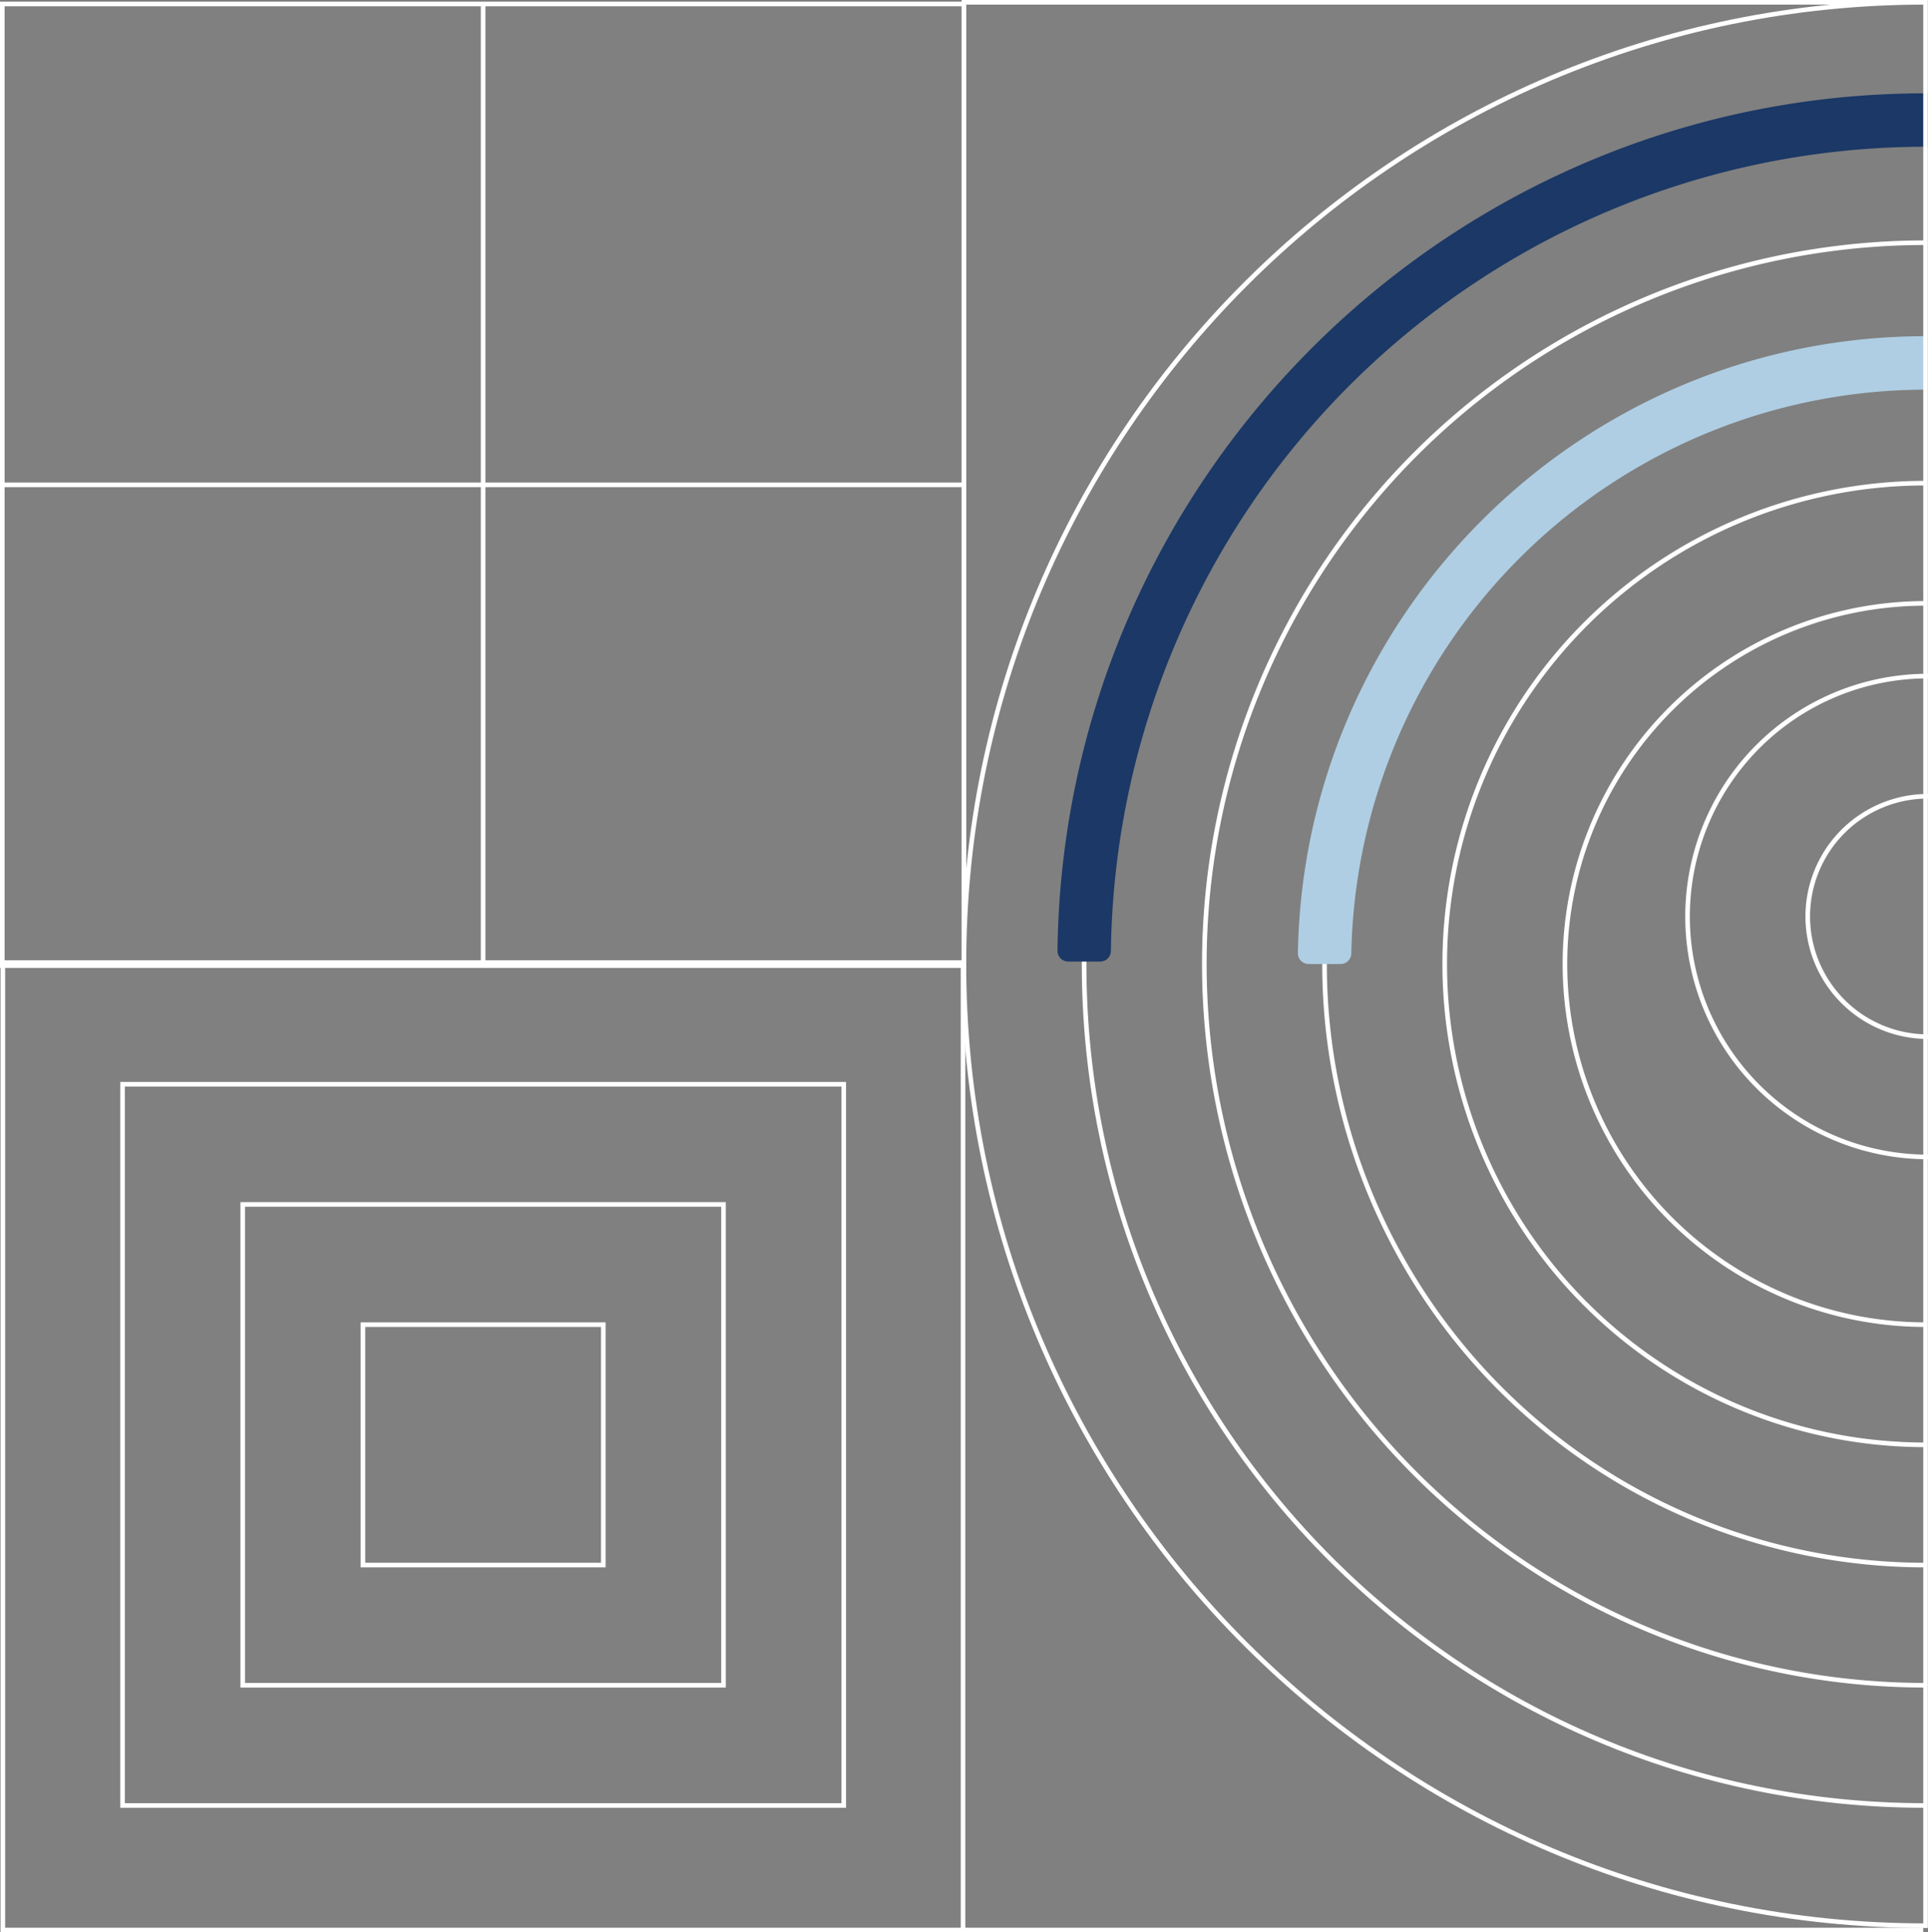 <svg xmlns="http://www.w3.org/2000/svg" width="418.662" height="419.57" viewBox="0 0 418.662 419.57">
  <rect x="0" y="0" width="418.662" height="419.57" fill="#808080" stroke="none"/>
  <g id="Products_Gateways_03_doodad" transform="translate(-0.448 -0.5)">
    <path id="Path_880" data-name="Path 880" d="M79.258,288.126h52.2v52.2h-52.2Z" fill="none" stroke="#fff" stroke-miterlimit="10" stroke-width="1"/>
    <path id="Path_881" data-name="Path 881" d="M53.151,262.018H157.559V366.426H53.151Z" fill="none" stroke="#fff" stroke-miterlimit="10" stroke-width="1"/>
    <path id="Path_882" data-name="Path 882" d="M27.055,235.922H183.666V392.533H27.055Z" fill="none" stroke="#fff" stroke-miterlimit="10" stroke-width="1"/>
    <path id="Path_883" data-name="Path 883" d="M419.1,173.392a26.1,26.1,0,1,0,0,52.2" fill="none" stroke="#fff" stroke-miterlimit="10" stroke-width="1"/>
    <path id="Path_884" data-name="Path 884" d="M419.1,147.3a52.2,52.2,0,1,0,0,104.407" fill="none" stroke="#fff" stroke-miterlimit="10" stroke-width="1"/>
    <path id="Path_885" data-name="Path 885" d="M418.577,131.514a78.306,78.306,0,0,0,0,156.612" fill="none" stroke="#fff" stroke-miterlimit="10" stroke-width="1"/>
    <path id="Path_886" data-name="Path 886" d="M418.577,105.407a104.407,104.407,0,0,0,0,208.815" fill="none" stroke="#fff" stroke-miterlimit="10" stroke-width="1"/>
    <path id="Path_887" data-name="Path 887" d="M418.577,79.311a130.509,130.509,0,1,0,0,261.018" fill="none" stroke="#fff" stroke-miterlimit="10" stroke-width="1"/>
    <path id="Path_888" data-name="Path 888" d="M418.577,53.2a156.611,156.611,0,0,0,0,313.222" fill="none" stroke="#fff" stroke-miterlimit="10" stroke-width="1"/>
    <path id="Path_889" data-name="Path 889" d="M418.577,27.107c-100.906,0-182.718,81.8-182.718,182.708s81.812,182.718,182.718,182.718" fill="none" stroke="#fff" stroke-miterlimit="10" stroke-width="1"/>
    <path id="Path_890" data-name="Path 890" d="M105.355,1V209.815" fill="none" stroke="#fff" stroke-miterlimit="10" stroke-width="1"/>
    <path id="Path_891" data-name="Path 891" d="M.948,105.773H209.762" fill="none" stroke="#fff" stroke-miterlimit="10" stroke-width="1"/>
    <path id="Path_892" data-name="Path 892" d="M.948,1.366H209.762V210.181H.948Z" fill="none" stroke="#fff" stroke-miterlimit="10" stroke-width="1"/>
    <path id="Path_893" data-name="Path 893" d="M418.065,419.57h-417V209.5h208.5V419.57" fill="none" stroke="#fff" stroke-miterlimit="10" stroke-width="1"/>
    <path id="Path_894" data-name="Path 894" d="M418.577,73.5c-74.381,0-135.029,59.875-136.294,133.963a2.325,2.325,0,0,0,2.331,2.352h6.96a2.32,2.32,0,0,0,2.31-2.289A124.848,124.848,0,0,1,418.567,85.111" fill="#afcee3"/>
    <path id="Path_895" data-name="Path 895" d="M419.079,32.364a176.965,176.965,0,0,0-177.4,174.619,2.314,2.314,0,0,1-2.309,2.3H232.41a2.336,2.336,0,0,1-2.331-2.341c1.265-103.059,85.627-186.47,189.031-186.178Z" fill="#1b3866"/>
    <path id="Path_896" data-name="Path 896" d="M418.577,1C303.259,1,209.762,94.486,209.762,209.815s93.5,208.815,208.815,208.815Zm0,0H209.762V209.815" fill="none" stroke="#fff" stroke-miterlimit="10" stroke-width="1"/>
  </g>
</svg>
